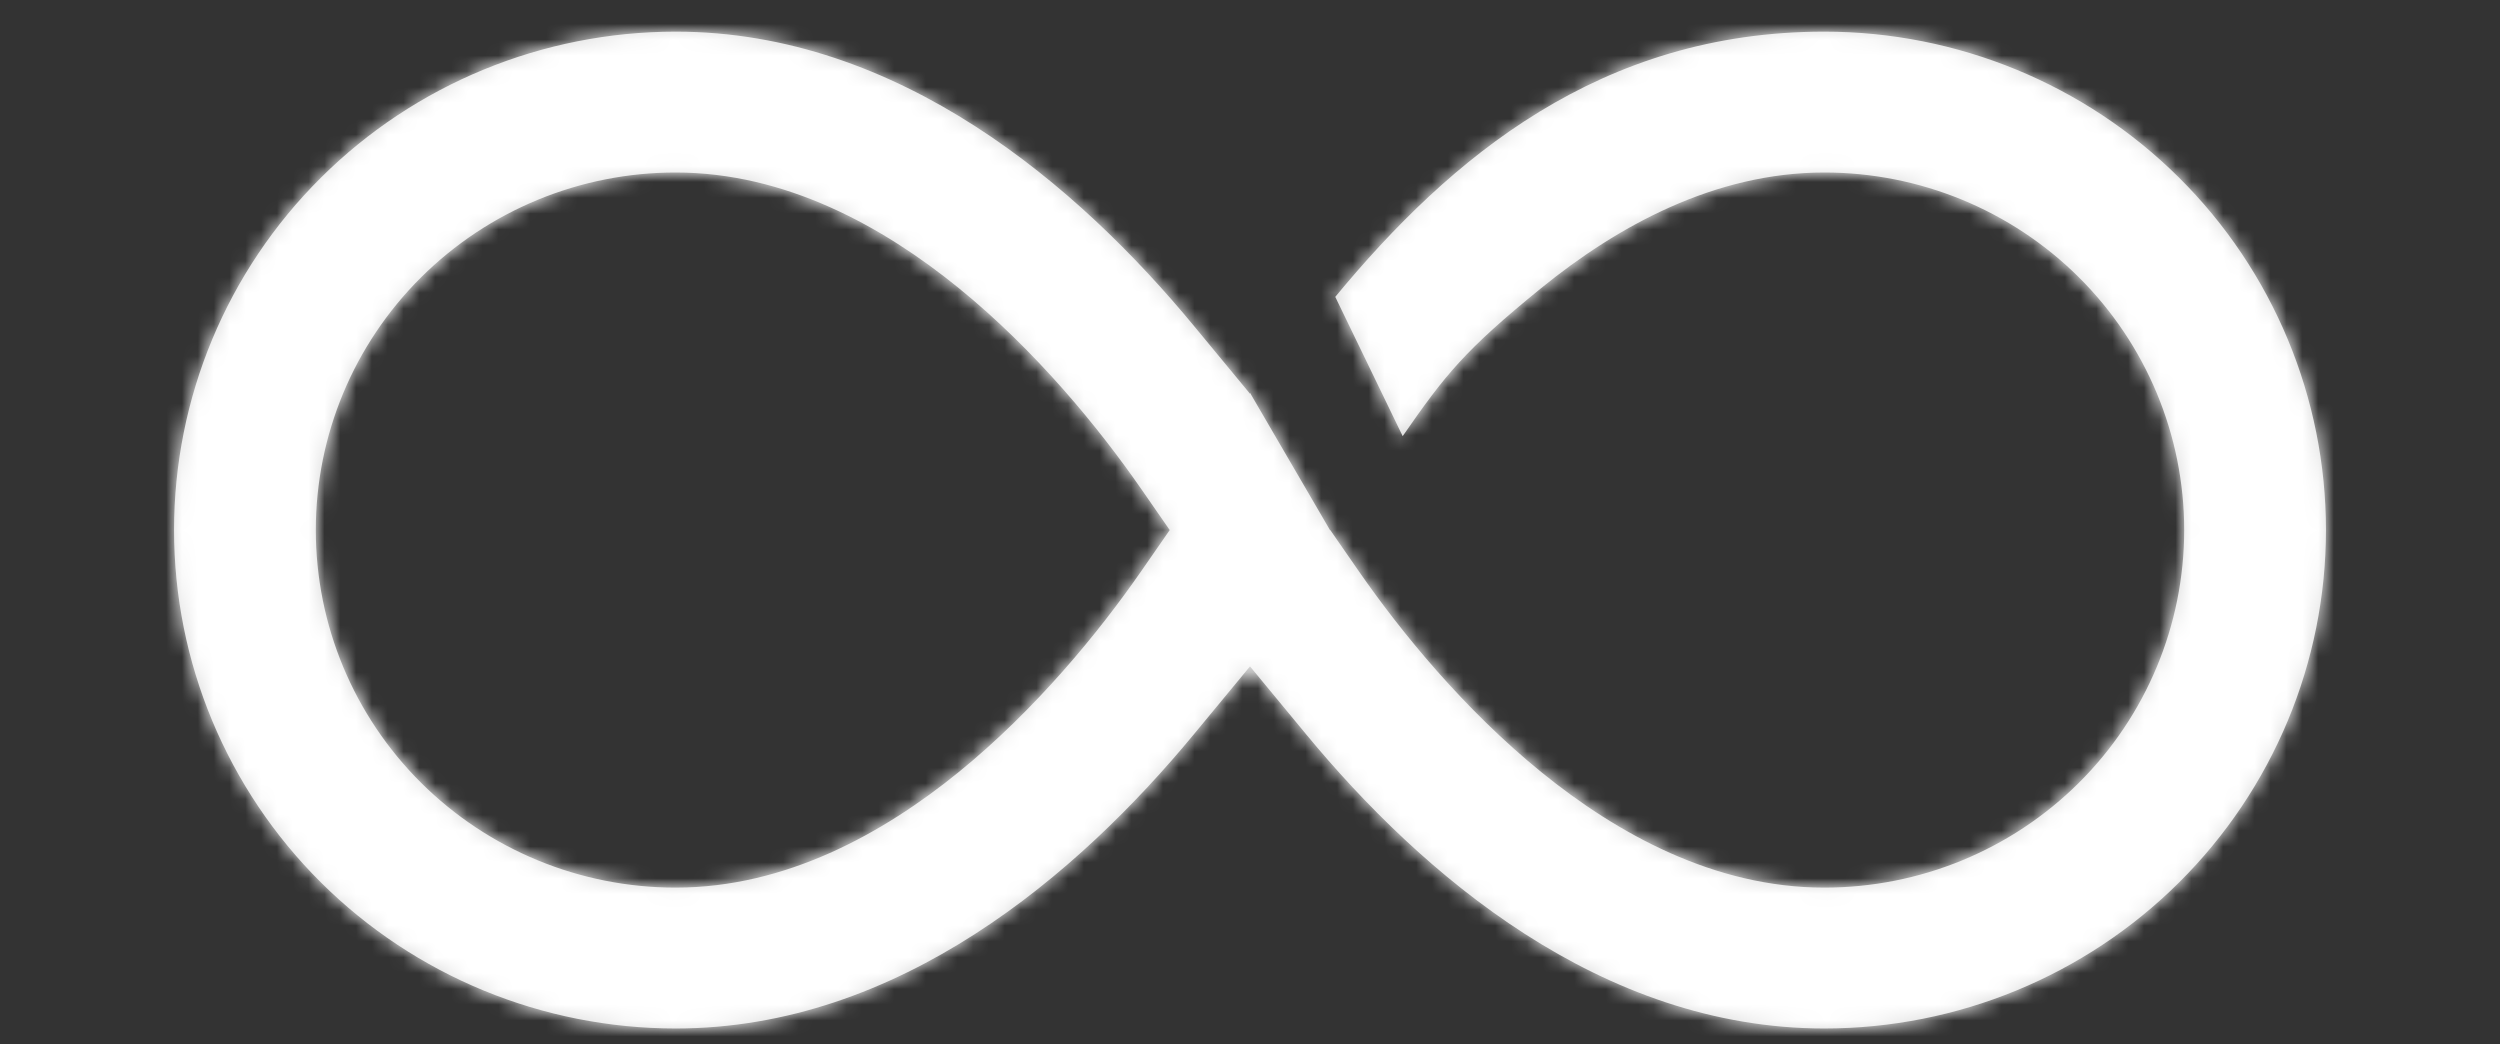 <?xml version="1.0" encoding="UTF-8"?>
<svg xmlns="http://www.w3.org/2000/svg" width="158" height="66" viewBox="0 0 158 66" fill="none">
  <rect x="0" y="0" width="158" height="66" fill="#333333" stroke="none"/>
  <mask id="path-1-inside-1_1002_6665" fill="white">
    <path fill-rule="evenodd" clip-rule="evenodd" d="M137.715 11.226C131.769 5.318 123.705 2 115.297 2C101.172 2 91.693 9.923 84.389 18.762L88.649 27.565C91.339 23.687 92.544 22.158 97.407 18.206C102.214 14.3 108.367 10.902 115.297 10.902C121.329 10.902 127.114 13.283 131.379 17.521C135.644 21.759 138.041 27.507 138.041 33.5C138.041 39.493 135.644 45.241 131.379 49.479C127.114 53.717 121.329 56.098 115.297 56.098C108.367 56.098 102.214 52.7 97.407 48.794C92.544 44.842 88.561 39.969 85.87 36.091L84.073 33.5H84.054L79 24.826V24.885L75.449 20.588C68.145 11.749 56.828 2 42.703 2C34.295 2 26.231 5.318 20.285 11.226C14.34 17.133 11 25.146 11 33.5C11 41.854 14.34 49.867 20.285 55.774C26.231 61.682 34.295 65 42.703 65C56.828 65 68.145 55.251 75.449 46.412L79 42.115L82.551 46.412C89.855 55.251 101.172 65 115.297 65C123.705 65 131.769 61.682 137.715 55.774C143.66 49.867 147 41.854 147 33.5C147 25.146 143.66 17.133 137.715 11.226ZM26.621 17.521C30.886 13.283 36.671 10.902 42.703 10.902C49.633 10.902 55.786 14.3 60.593 18.206C65.456 22.158 69.439 27.031 72.13 30.909L73.927 33.5L72.13 36.091C69.439 39.969 65.456 44.842 60.593 48.794C55.786 52.7 49.633 56.098 42.703 56.098C36.671 56.098 30.886 53.717 26.621 49.479C22.355 45.241 19.959 39.493 19.959 33.5C19.959 27.507 22.355 21.759 26.621 17.521Z"></path>
  </mask>
  <path fill-rule="evenodd" clip-rule="evenodd" d="M137.715 11.226C131.769 5.318 123.705 2 115.297 2C101.172 2 91.693 9.923 84.389 18.762L88.649 27.565C91.339 23.687 92.544 22.158 97.407 18.206C102.214 14.3 108.367 10.902 115.297 10.902C121.329 10.902 127.114 13.283 131.379 17.521C135.644 21.759 138.041 27.507 138.041 33.5C138.041 39.493 135.644 45.241 131.379 49.479C127.114 53.717 121.329 56.098 115.297 56.098C108.367 56.098 102.214 52.7 97.407 48.794C92.544 44.842 88.561 39.969 85.87 36.091L84.073 33.5H84.054L79 24.826V24.885L75.449 20.588C68.145 11.749 56.828 2 42.703 2C34.295 2 26.231 5.318 20.285 11.226C14.34 17.133 11 25.146 11 33.5C11 41.854 14.34 49.867 20.285 55.774C26.231 61.682 34.295 65 42.703 65C56.828 65 68.145 55.251 75.449 46.412L79 42.115L82.551 46.412C89.855 55.251 101.172 65 115.297 65C123.705 65 131.769 61.682 137.715 55.774C143.66 49.867 147 41.854 147 33.5C147 25.146 143.66 17.133 137.715 11.226ZM26.621 17.521C30.886 13.283 36.671 10.902 42.703 10.902C49.633 10.902 55.786 14.3 60.593 18.206C65.456 22.158 69.439 27.031 72.13 30.909L73.927 33.5L72.13 36.091C69.439 39.969 65.456 44.842 60.593 48.794C55.786 52.7 49.633 56.098 42.703 56.098C36.671 56.098 30.886 53.717 26.621 49.479C22.355 45.241 19.959 39.493 19.959 33.5C19.959 27.507 22.355 21.759 26.621 17.521Z" fill="#D9D9D9"></path>
  <path d="M79 24.826L87.222 32.133L92.611 26.069L84.389 18.762L76.166 11.455L70.778 17.519L79 24.826ZM88.649 27.565L79.951 20.831L75.356 26.766L84.054 33.5L92.752 40.234L97.347 34.299L88.649 27.565ZM115.297 2V-20V2ZM137.715 11.226L153.221 -4.38V-4.38L137.715 11.226ZM147 33.5H169H147ZM137.715 55.774L153.221 71.38V71.38L137.715 55.774ZM115.297 65V87V65ZM82.551 46.412L65.593 60.426L65.593 60.427L82.551 46.412ZM79 42.115L95.959 28.1L79 7.58L62.041 28.1L79 42.115ZM75.449 46.412L92.407 60.427L92.407 60.426L75.449 46.412ZM42.703 65V87V65ZM20.285 55.774L4.779 71.38H4.779L20.285 55.774ZM11 33.5H-11H11ZM20.285 11.226L4.779 -4.38L4.779 -4.38L20.285 11.226ZM42.703 2V-20V2ZM75.449 20.588L92.407 6.573L92.407 6.573L75.449 20.588ZM79 24.885L62.041 38.9L101 86.041V24.885H79ZM84.389 18.762L67.43 4.747L58.434 15.633L64.585 28.345L84.389 18.762ZM42.703 10.902V-11.098V10.902ZM26.621 17.521L11.114 1.915L11.114 1.915L26.621 17.521ZM19.959 33.5H-2.041H19.959ZM26.621 49.479L11.114 65.085L11.114 65.085L26.621 49.479ZM42.703 56.098V78.098V56.098ZM60.593 48.794L74.467 65.867L74.468 65.867L60.593 48.794ZM72.13 36.091L90.205 48.632L90.206 48.631L72.13 36.091ZM73.927 33.5L92.004 46.04L100.702 33.5L92.004 20.96L73.927 33.5ZM72.13 30.909L90.206 18.369L90.205 18.368L72.13 30.909ZM60.593 18.206L74.468 1.133L74.467 1.133L60.593 18.206ZM115.297 10.902V-11.098V10.902ZM97.407 18.206L83.533 1.133L83.532 1.133L97.407 18.206ZM88.649 27.565L68.845 37.148L85.252 71.053L106.724 40.106L88.649 27.565ZM84.073 33.5L102.149 20.96L95.587 11.5H84.073V33.5ZM85.87 36.091L67.794 48.631L67.795 48.632L85.87 36.091ZM97.407 48.794L83.532 65.867L83.533 65.867L97.407 48.794ZM115.297 56.098V78.098V56.098ZM131.379 49.479L146.886 65.085L131.379 49.479ZM138.041 33.5H160.041H138.041ZM131.379 17.521L146.886 1.915V1.915L131.379 17.521ZM79 24.826L98.009 13.75L57 -56.63V24.826H79ZM84.054 33.5L65.046 44.576L71.411 55.5H84.054V33.5ZM115.297 2V24C117.917 24 120.4 25.035 122.208 26.832L137.715 11.226L153.221 -4.38C143.139 -14.398 129.494 -20 115.297 -20V2ZM137.715 11.226L122.208 26.832C124.012 28.624 125 31.025 125 33.5L147 33.5H169C169 19.266 163.308 5.642 153.221 -4.38L137.715 11.226ZM147 33.5H125C125 35.975 124.012 38.376 122.208 40.168L137.715 55.774L153.221 71.38C163.308 61.358 169 47.734 169 33.5H147ZM137.715 55.774L122.208 40.168C120.4 41.965 117.917 43 115.297 43V65V87C129.494 87 143.139 81.398 153.221 71.38L137.715 55.774ZM115.297 65V43C113.474 43 111.193 42.399 108.266 40.517C105.252 38.578 102.24 35.701 99.509 32.397L82.551 46.412L65.593 60.427C73.991 70.589 90.956 87 115.297 87V65ZM82.551 46.412L99.509 32.397L95.959 28.1L79 42.115L62.041 56.13L65.593 60.426L82.551 46.412ZM79 42.115L62.041 28.1L58.491 32.397L75.449 46.412L92.407 60.426L95.959 56.13L79 42.115ZM75.449 46.412L58.491 32.397C55.76 35.701 52.748 38.578 49.734 40.517C46.807 42.399 44.526 43 42.703 43V65V87C67.044 87 84.009 70.589 92.407 60.427L75.449 46.412ZM42.703 65L42.703 43C40.083 43 37.6 41.965 35.792 40.168L20.285 55.774L4.779 71.38C14.861 81.398 28.506 87 42.703 87V65ZM20.285 55.774L35.792 40.168C33.988 38.376 33 35.975 33 33.5H11H-11C-11 47.734 -5.308 61.358 4.779 71.38L20.285 55.774ZM11 33.5L33 33.5C33 31.025 33.988 28.624 35.792 26.832L20.285 11.226L4.779 -4.38C-5.308 5.642 -11 19.266 -11 33.5H11ZM20.285 11.226L35.792 26.832C37.6 25.035 40.083 24 42.703 24L42.703 2V-20C28.506 -20 14.861 -14.398 4.779 -4.38L20.285 11.226ZM42.703 2V24C44.526 24 46.807 24.601 49.734 26.483C52.748 28.422 55.76 31.299 58.491 34.603L75.449 20.588L92.407 6.573C84.009 -3.589 67.044 -20 42.703 -20V2ZM75.449 20.588L58.491 34.603L62.041 38.9L79 24.885L95.959 10.87L92.407 6.573L75.449 20.588ZM84.389 18.762L101.347 32.777C104.167 29.365 106.573 27.174 108.759 25.838C110.679 24.664 112.649 24 115.297 24V2V-20C91.504 -20 76.418 -6.129 67.43 4.747L84.389 18.762ZM42.703 10.902V-11.098C30.882 -11.098 19.516 -6.433 11.114 1.915L26.621 17.521L42.127 33.127C42.256 32.999 42.46 32.902 42.703 32.902L42.703 10.902ZM26.621 17.521L11.114 1.915C2.708 10.268 -2.041 21.627 -2.041 33.5H19.959L41.959 33.5C41.959 33.387 42.003 33.25 42.127 33.127L26.621 17.521ZM19.959 33.5H-2.041C-2.041 45.373 2.708 56.732 11.114 65.085L26.621 49.479L42.127 33.873C42.003 33.75 41.959 33.613 41.959 33.5H19.959ZM26.621 49.479L11.114 65.085C19.516 73.433 30.882 78.098 42.703 78.098V56.098L42.703 34.098C42.46 34.098 42.256 34.001 42.127 33.873L26.621 49.479ZM42.703 56.098V78.098C56.835 78.098 67.816 71.272 74.467 65.867L60.593 48.794L46.718 31.72C45.401 32.79 44.304 33.453 43.498 33.812C42.738 34.15 42.517 34.098 42.703 34.098V56.098ZM60.593 48.794L74.468 65.867C81.444 60.197 86.776 53.575 90.205 48.632L72.13 36.091L54.054 23.55C52.102 26.363 49.468 29.486 46.718 31.72L60.593 48.794ZM72.13 36.091L90.206 48.631L92.004 46.04L73.927 33.5L55.851 20.96L54.053 23.552L72.13 36.091ZM73.927 33.5L92.004 20.96L90.206 18.369L72.13 30.909L54.053 43.449L55.851 46.04L73.927 33.5ZM72.13 30.909L90.205 18.368C86.776 13.425 81.444 6.803 74.468 1.133L60.593 18.206L46.718 35.28C49.468 37.514 52.102 40.637 54.054 43.45L72.13 30.909ZM60.593 18.206L74.467 1.133C67.816 -4.272 56.835 -11.098 42.703 -11.098V10.902V32.902C42.517 32.902 42.738 32.85 43.498 33.188C44.304 33.547 45.401 34.21 46.718 35.28L60.593 18.206ZM115.297 10.902V-11.098C101.165 -11.098 90.184 -4.272 83.533 1.133L97.407 18.206L111.282 35.28C112.599 34.21 113.696 33.547 114.502 33.188C115.262 32.85 115.483 32.902 115.297 32.902L115.297 10.902ZM97.407 18.206L83.532 1.133C80.785 3.366 78.304 5.526 75.983 8.061C73.649 10.612 71.95 13.04 70.573 15.024L88.649 27.565L106.724 40.106C108.038 38.212 108.287 37.937 108.443 37.766C108.614 37.58 109.166 36.999 111.282 35.28L97.407 18.206ZM84.073 33.5L65.996 46.04L67.794 48.631L85.87 36.091L103.947 23.552L102.149 20.96L84.073 33.5ZM85.87 36.091L67.795 48.632C71.224 53.575 76.556 60.197 83.532 65.867L97.407 48.794L111.282 31.72C108.532 29.486 105.898 26.363 103.946 23.55L85.87 36.091ZM97.407 48.794L83.533 65.867C90.184 71.272 101.165 78.098 115.297 78.098V56.098L115.297 34.098C115.483 34.098 115.262 34.15 114.502 33.812C113.696 33.453 112.599 32.79 111.282 31.72L97.407 48.794ZM115.297 56.098V78.098C127.118 78.098 138.484 73.433 146.886 65.085L131.379 49.479L115.873 33.873C115.744 34.001 115.54 34.098 115.297 34.098V56.098ZM131.379 49.479L146.886 65.085C155.292 56.732 160.041 45.373 160.041 33.5H138.041H116.041C116.041 33.613 115.997 33.75 115.873 33.873L131.379 49.479ZM138.041 33.5H160.041C160.041 21.627 155.292 10.268 146.886 1.915L131.379 17.521L115.873 33.127C115.997 33.25 116.041 33.387 116.041 33.5L138.041 33.5ZM131.379 17.521L146.886 1.915C138.484 -6.433 127.118 -11.098 115.297 -11.098V10.902V32.902C115.54 32.902 115.744 32.999 115.873 33.127L131.379 17.521ZM84.389 18.762L64.585 28.345L68.845 37.148L88.649 27.565L108.452 17.982L104.192 9.179L84.389 18.762ZM79 24.885H101V24.826H79H57V24.885H79ZM84.054 33.5V55.5H84.073V33.5V11.5H84.054V33.5ZM79 24.826L59.991 35.902L65.046 44.576L84.054 33.5L103.063 22.424L98.009 13.75L79 24.826Z" fill="white" mask="url(#path-1-inside-1_1002_6665)"></path>
</svg>
